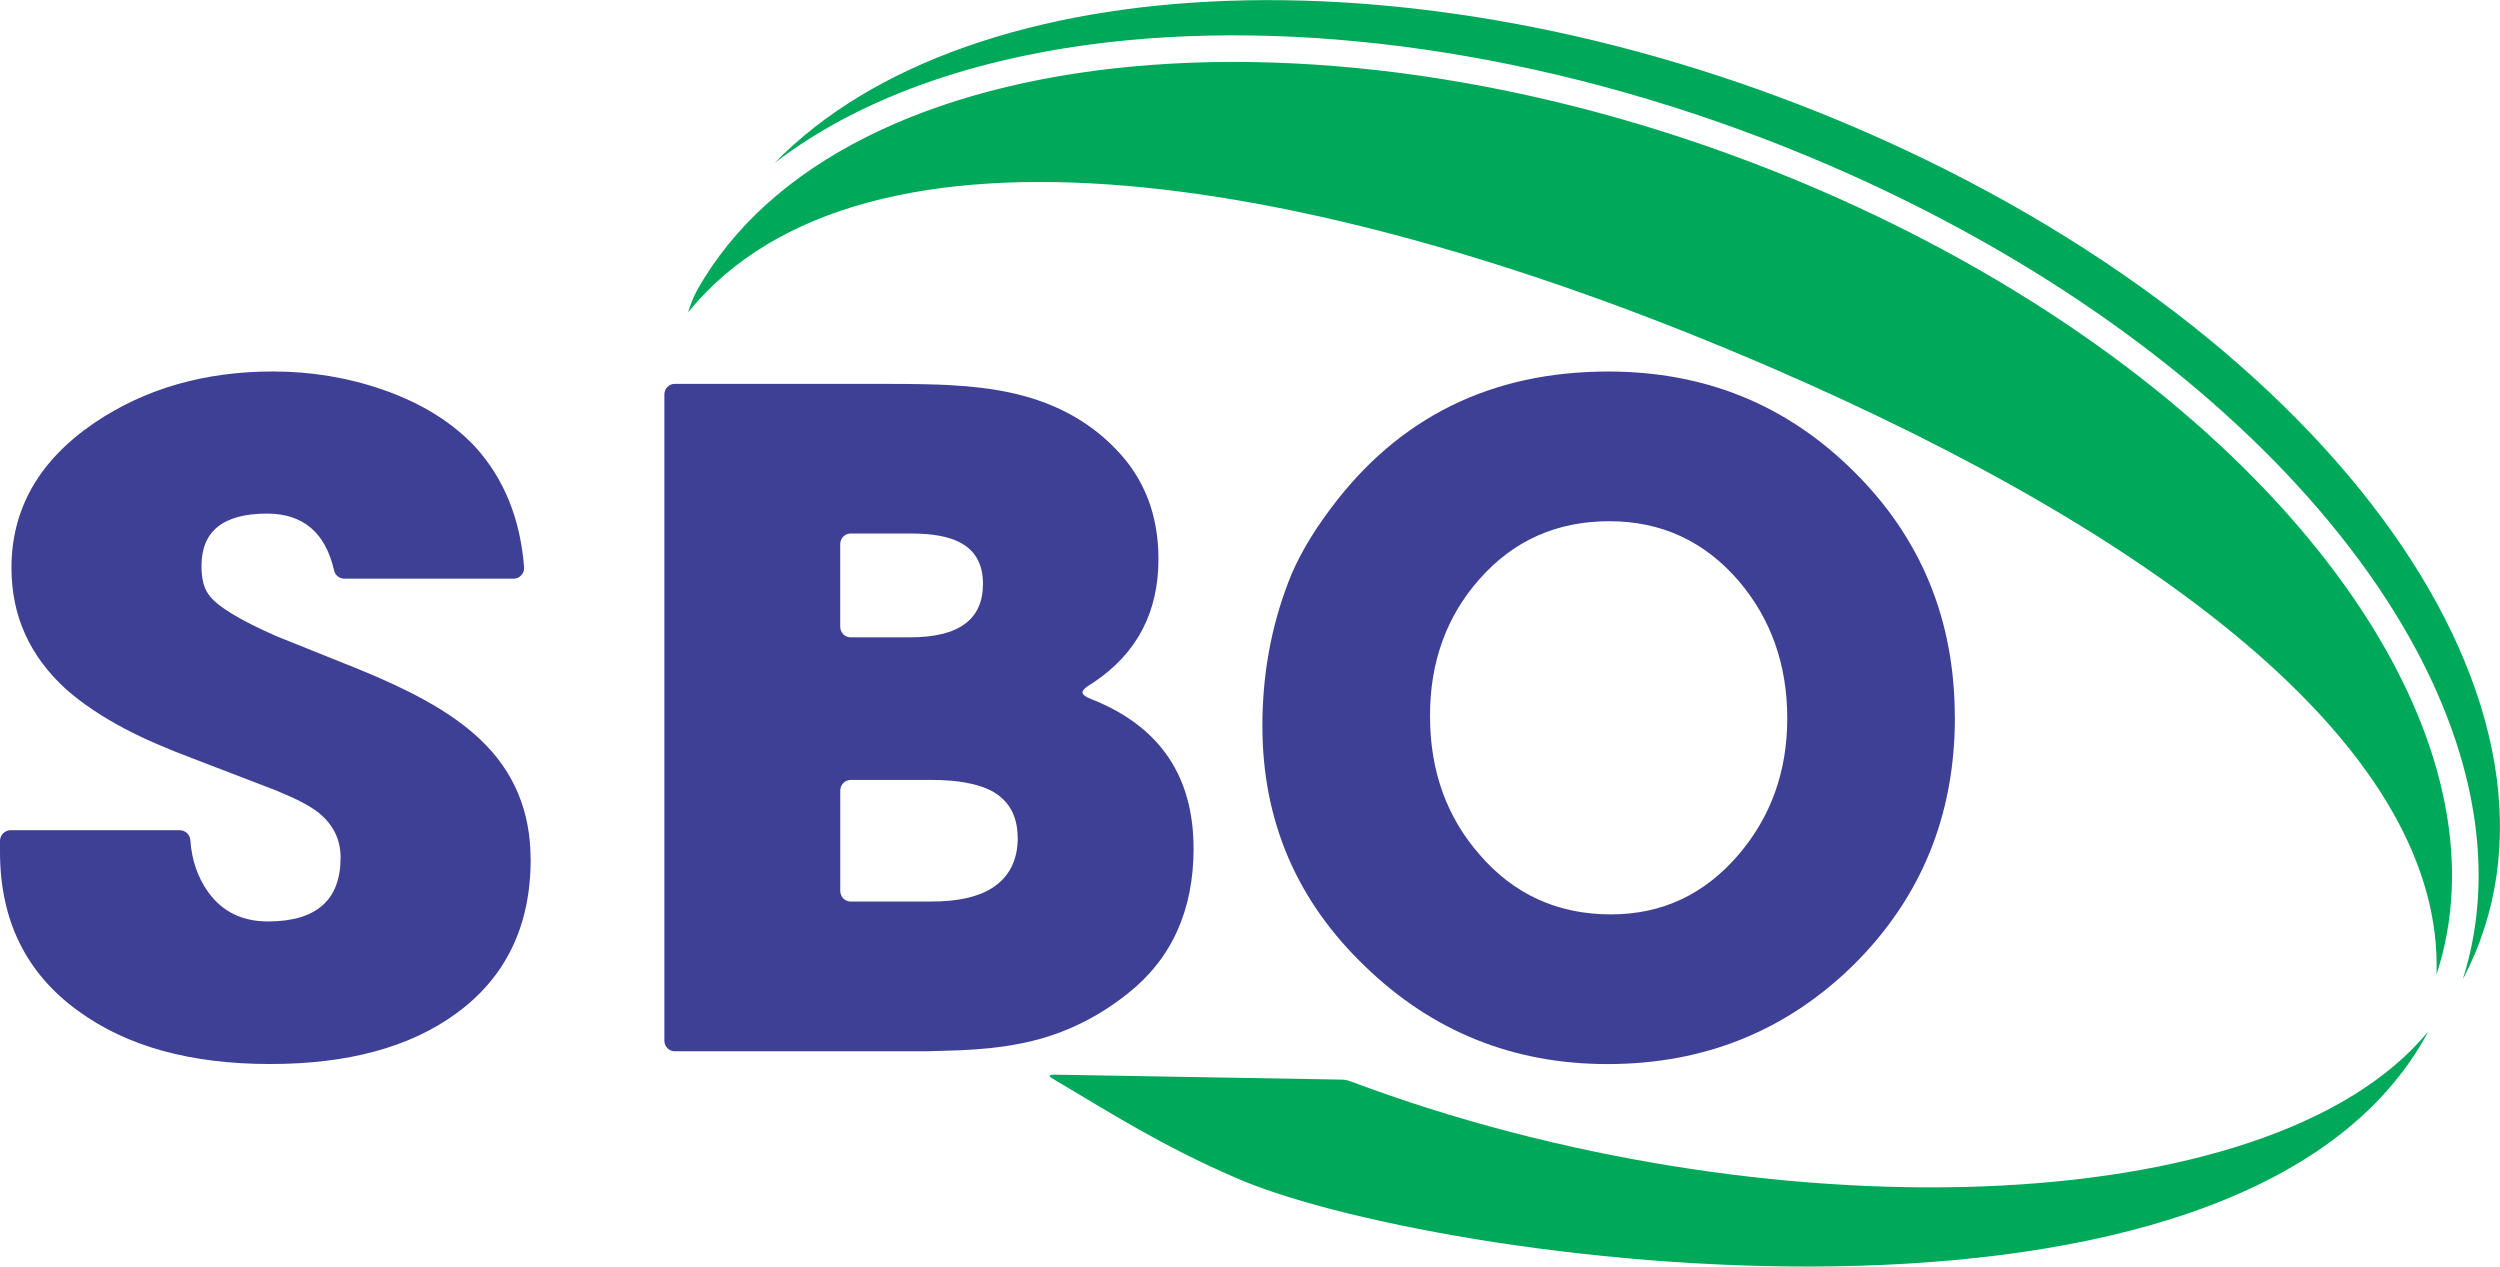 <?xml version="1.0" encoding="UTF-8"?>
<!DOCTYPE svg PUBLIC "-//W3C//DTD SVG 1.1//EN" "http://www.w3.org/Graphics/SVG/1.1/DTD/svg11.dtd">
<!-- Creator: CorelDRAW -->
<svg xmlns="http://www.w3.org/2000/svg" xml:space="preserve" width="0.979in" height="0.496in" version="1.1" style="shape-rendering:geometricPrecision; text-rendering:geometricPrecision; image-rendering:optimizeQuality; fill-rule:evenodd; clip-rule:evenodd"
viewBox="0 0 453.25 229.6"
 xmlns:xlink="http://www.w3.org/1999/xlink"
 xmlns:xodm="http://www.corel.com/coreldraw/odm/2003">
 <defs>
  <style type="text/css">
   <![CDATA[
    .fil0 {fill:#00A859}
    .fil1 {fill:#3E4095;fill-rule:nonzero}
   ]]>
  </style>
 </defs>
 <g id="Layer_x0020_1">
  <g id="_2687472528752">
   <path class="fil0" d="M124.75 56.6c31.8,-39.02 114.21,-25.49 196.28,10 72.64,31.4 122.06,70.07 120.71,110.04 6.38,-19.42 1.68,-41.62 -11.86,-63.37 -14.86,-23.86 -40.28,-47.13 -73.4,-65.7 -8.35,-4.68 -17.23,-9.08 -26.58,-13.13 -43.14,-18.64 -87.58,-25.84 -124.58,-22.4 -36.61,3.4 -65.82,17.2 -78.94,40.57 -0.71,1.34 -1.18,2.56 -1.63,4zm321.76 120.93c25.38,-48.17 -23.15,-116.82 -109.37,-154.09 -78.46,-33.92 -161.3,-30.26 -196.7,6.09 16.08,-12.36 38.5,-19.88 64.41,-22.29 37.75,-3.51 83.05,3.81 126.95,22.78 9.44,4.08 18.47,8.56 27.03,13.36 33.84,18.97 59.87,42.84 75.14,67.35 14.16,22.75 19.11,46.11 12.54,66.8zm-6.25 9.44c-33.43,62.82 -181.53,41.96 -216.44,26.45 -12.92,-5.59 -22.45,-11.61 -33.28,-18.07 -0.52,-0.36 -0.09,-0.47 0.34,-0.54l52.08 0.9c0.63,0.03 0.91,-0.05 2.17,0.42 73.57,27.6 166.2,25.98 195.13,-9.16z"/>
   <path class="fil1" d="M324.03 130.22c0,-9.73 -2.95,-18.04 -8.79,-24.9 -6.24,-7.25 -14.07,-10.84 -23.48,-10.84 -9.54,0 -17.39,3.52 -23.55,10.52 -5.98,6.76 -8.95,15.01 -8.95,24.77 0,9.94 3,18.34 9.03,25.2 6.22,7.19 14.15,10.79 23.77,10.79 9.28,0 16.99,-3.62 23.18,-10.87 5.84,-6.87 8.79,-15.07 8.79,-24.66zm30.39 -0.16c0,17.79 -6.14,32.73 -18.39,44.88 -12.19,11.96 -27.07,17.96 -44.59,17.96 -17.07,0 -31.7,-5.89 -43.89,-17.66 -12.46,-11.91 -18.68,-26.46 -18.68,-43.65 0,-9.15 1.55,-17.76 4.63,-25.86 1.61,-4.31 4.21,-8.83 7.77,-13.57 12.35,-16.56 29.13,-24.82 50.32,-24.82 17.48,0 32.29,6 44.43,18.04 12.25,12.07 18.39,26.97 18.39,44.68z"/>
   <path class="fil1" d="M184.5 151.86c0,-3.98 -1.61,-6.84 -4.81,-8.53 -2.53,-1.28 -6.08,-1.94 -10.65,-1.94l-14.84 0c-1.02,0 -1.86,0.87 -1.86,1.93l0 18.18c0,1.06 0.83,1.93 1.86,1.93l14.67 0c4.69,0 8.34,-0.79 10.92,-2.4 3.14,-1.96 4.73,-5.04 4.73,-9.18zm-6.28 -45.97c0,-3.51 -1.32,-5.99 -3.96,-7.44 -2.05,-1.17 -5.08,-1.74 -9.1,-1.74l-10.97 0c-1.02,0 -1.86,0.87 -1.86,1.93l0 14.96c0,1.06 0.83,1.93 1.86,1.93l10.79 0c8.83,0 13.23,-3.21 13.23,-9.65zm38.18 47.87c0,11.28 -3.99,20.08 -11.94,26.35 -6.01,4.8 -12.7,7.85 -20.04,9.18 -3.02,0.6 -6.6,0.95 -10.65,1.12 -1.67,0.06 -3.58,0.11 -5.75,0.17l-45.71 0c-1.02,0 -1.86,-0.87 -1.86,-1.93l0 -117.14c0,-1.06 0.83,-1.93 1.86,-1.93l38.31 0c5.02,0 8.86,0.08 11.5,0.22 4.2,0.22 7.87,0.68 11,1.36 7.81,1.66 14.2,5.07 19.16,10.22 5.17,5.29 7.75,11.93 7.75,19.97 0,9.63 -3.9,17.07 -11.68,22.3 -0.59,0.4 -2.18,1.22 -2.09,1.92 0.09,0.71 1.75,1.21 2.4,1.49 11.82,4.95 17.73,13.87 17.73,26.72zm-120.19 2.02c0,12.13 -4.55,21.47 -13.59,28.01 -8.37,6.08 -19.58,9.1 -33.66,9.1 -14.39,0 -25.96,-3.19 -34.73,-9.59 -9.47,-6.81 -14.23,-16.43 -14.23,-28.88l0 -1.99c0,-1.06 0.87,-1.93 1.93,-1.93l30.66 0c1.01,0 1.85,0.78 1.92,1.8 0.26,3.69 1.37,6.83 3.27,9.46 2.53,3.5 6.11,5.28 10.81,5.28 8.76,0 13.16,-3.87 13.16,-11.58 0,-3.52 -1.53,-6.37 -4.55,-8.56 -1.22,-0.85 -2.75,-1.69 -4.67,-2.54l-2.56 -1.1c-0.03,-0.01 -0.04,-0.02 -0.07,-0.03l-14.72 -5.65c-4.89,-1.83 -9.1,-3.65 -12.61,-5.51 -4.19,-2.21 -7.7,-4.58 -10.57,-7.11 -6.63,-6.02 -9.92,-13.35 -9.92,-22.04 0,-10.68 5.01,-19.45 15.03,-26.27 9.19,-6.21 19.97,-9.32 32.4,-9.32 6.96,0 13.65,1.12 20.04,3.35 6.9,2.42 12.46,5.88 16.64,10.35 5.19,5.74 8.14,13 8.83,21.79 0.04,0.56 -0.13,1.05 -0.51,1.46 -0.38,0.41 -0.86,0.62 -1.42,0.62l-30.64 0c-0.91,0 -1.68,-0.61 -1.88,-1.5 -1.57,-6.87 -5.63,-10.3 -12.16,-10.3 -7.91,0 -11.88,3.16 -11.88,9.48 0,2.23 0.4,3.95 1.25,5.12 1.37,2.07 5.5,4.63 12.43,7.66l14.32 5.75c5.01,2.02 9.19,3.98 12.52,5.83 4.06,2.23 7.39,4.61 10.02,7.11 6.08,5.75 9.13,12.97 9.13,21.72z"/>
  </g>
 </g>
</svg>
